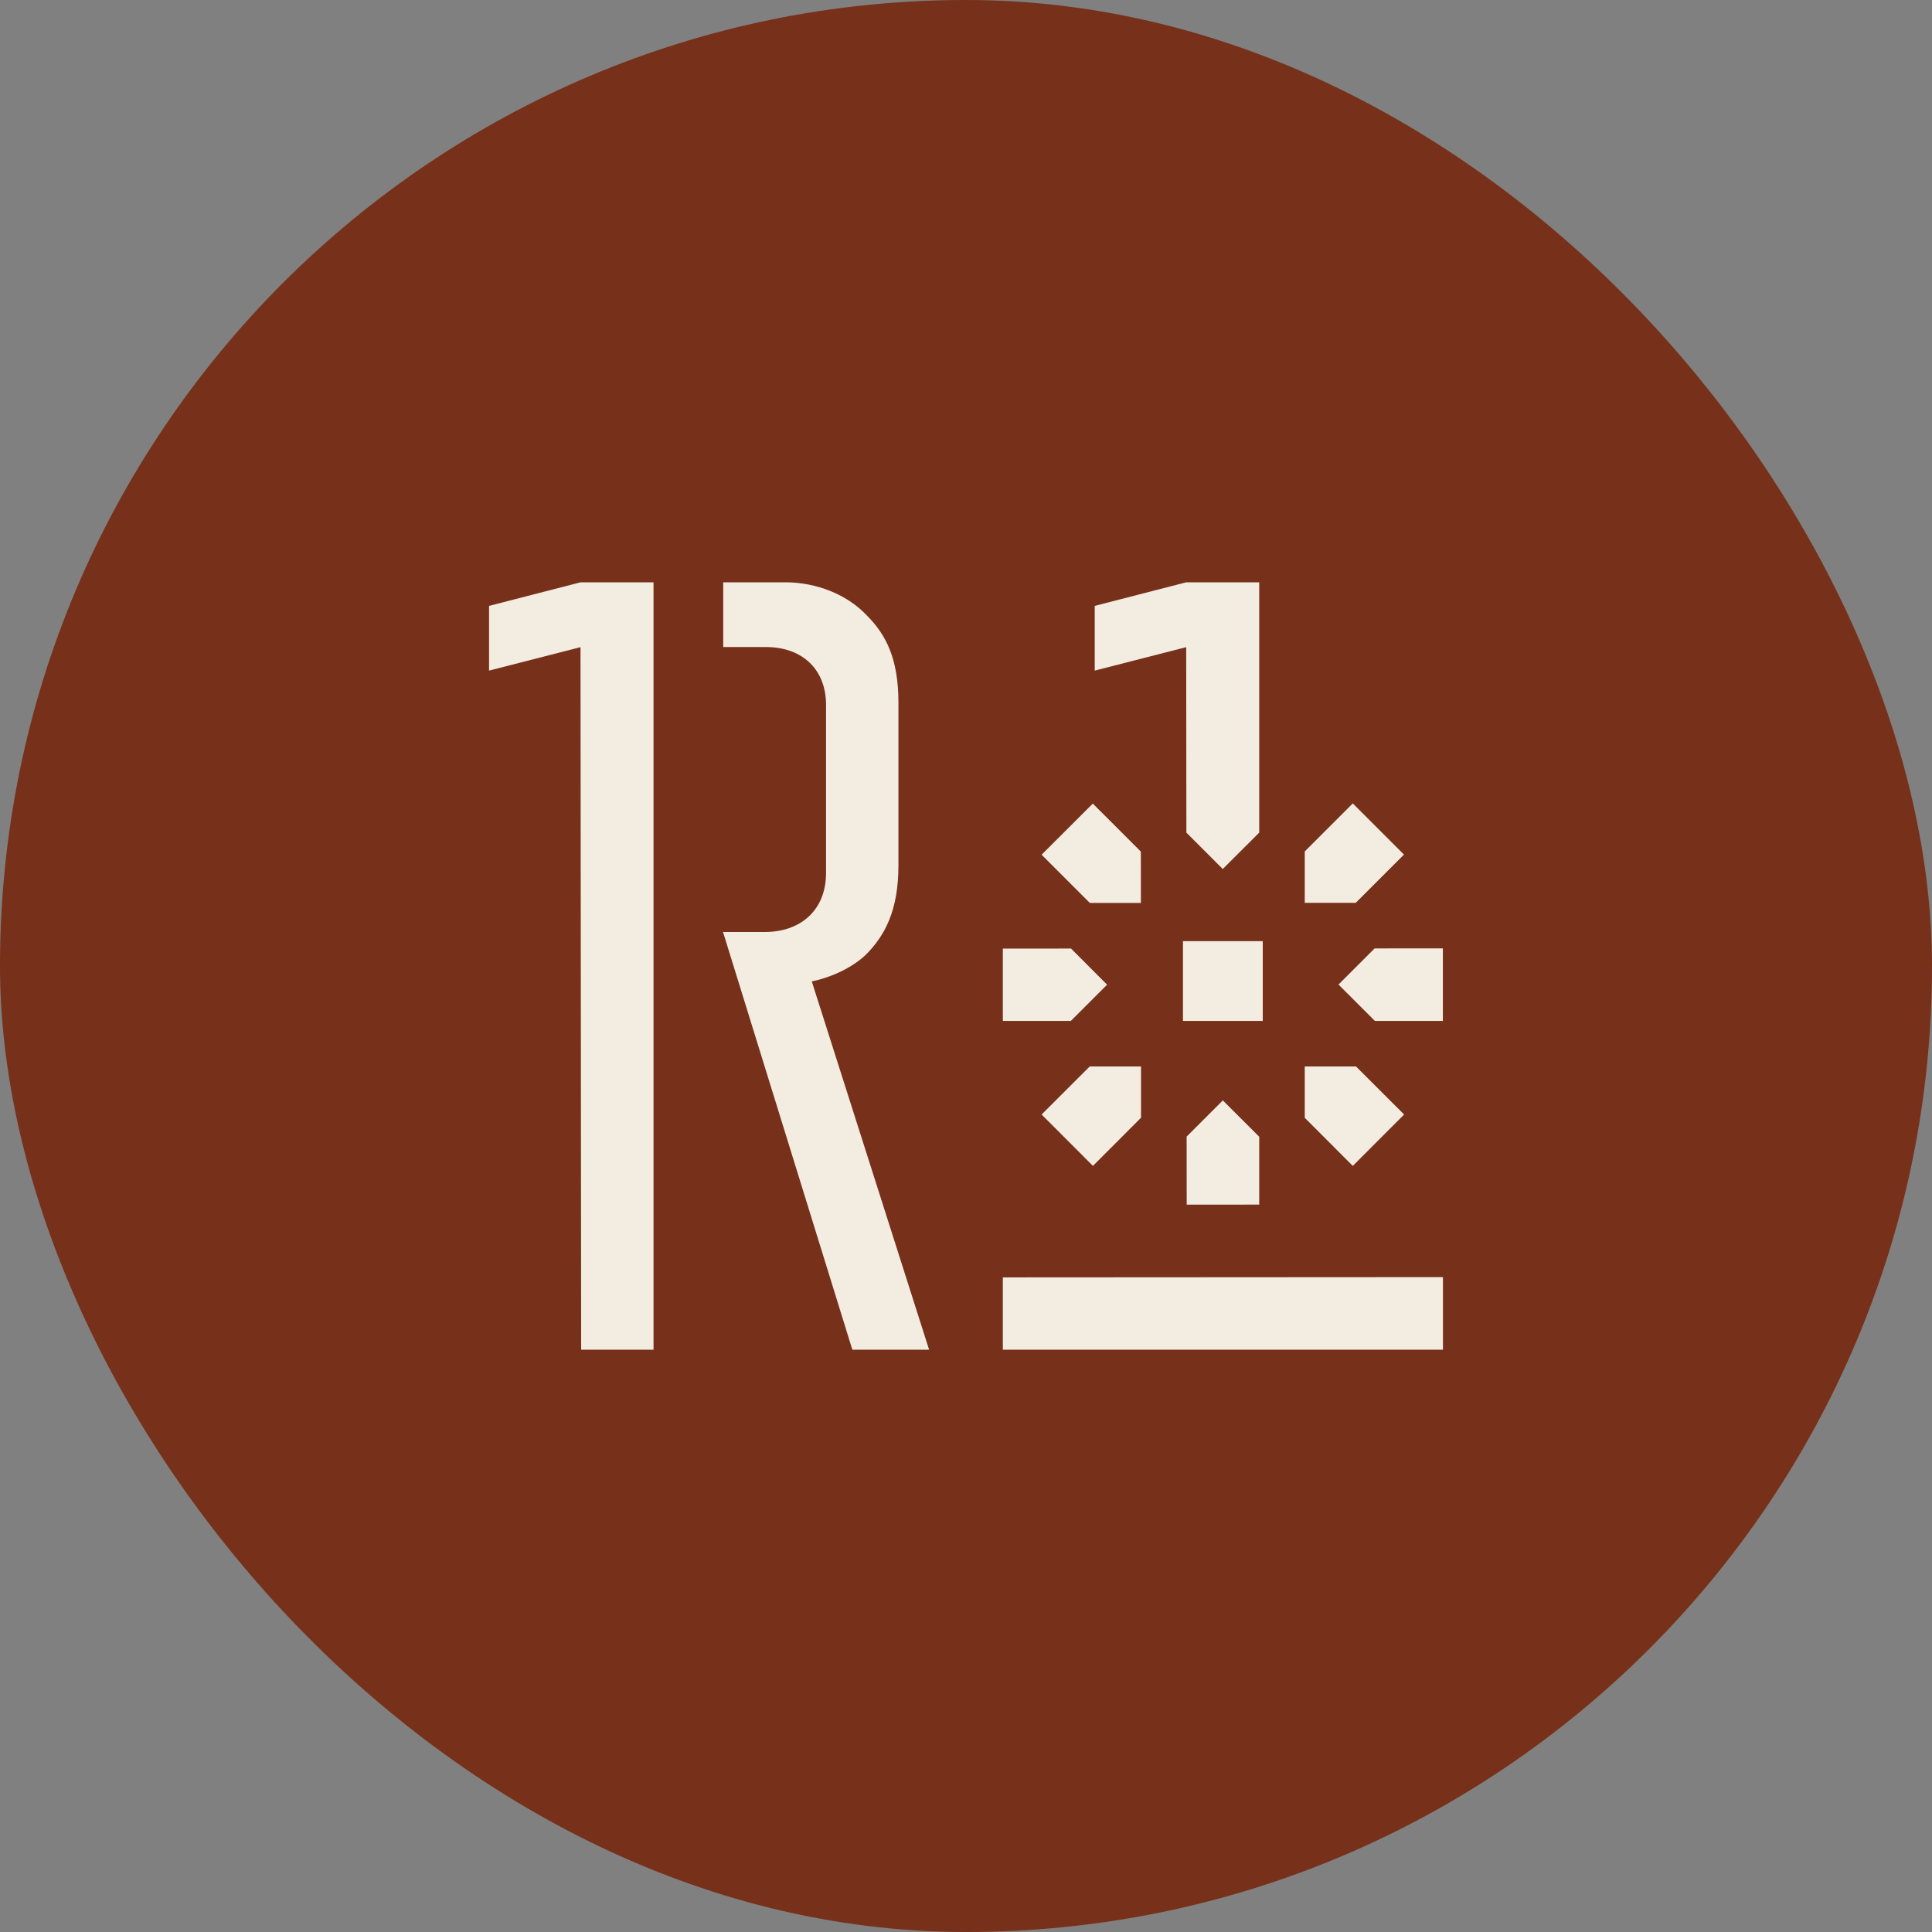 <svg viewBox="0 0 300 300" xmlns:xlink="http://www.w3.org/1999/xlink" xmlns="http://www.w3.org/2000/svg" id="uuid-cd7fb6bc-0f60-4196-a1fd-84ac025dbc32"><rect x="0" y="0" width="300" height="300" fill="#808080" stroke="none"/><defs><style>.uuid-3cf980f6-ddef-4eae-96a6-cab7ea63d111{fill:none;}.uuid-f8726b89-2d94-41a4-932c-58a9874cb6e7{fill:#773019;}.uuid-7218cce3-393a-4b87-97b1-728e2b9b61d9{fill:#f2ece1;}.uuid-437940ba-7985-4ca9-8d0e-bbb2e8ff2699{clip-path:url(#uuid-6a6b8cb2-ba69-47b7-af9d-feac2bf534eb);}</style><clipPath id="uuid-6a6b8cb2-ba69-47b7-af9d-feac2bf534eb"><rect height="150" width="150" y="75" x="75" class="uuid-3cf980f6-ddef-4eae-96a6-cab7ea63d111"></rect></clipPath></defs><g id="uuid-f98aee31-2364-4b1e-92be-a419d253e7de"><rect ry="150" rx="150" height="300" width="300" y="0" x="0" class="uuid-f8726b89-2d94-41a4-932c-58a9874cb6e7"></rect><g id="uuid-9c63a1d0-a0b0-4dc1-ba10-019c9d927fec"><g class="uuid-437940ba-7985-4ca9-8d0e-bbb2e8ff2699"><g id="uuid-14e325c1-a880-4b44-a7a5-65b279a17ffa"><polygon points="224.06 198.31 155.72 198.35 155.72 209.58 155.72 209.58 224.06 209.58 224.06 198.31" class="uuid-7218cce3-393a-4b87-97b1-728e2b9b61d9"></polygon><path d="M126.06,152.39c2.55-.51,5.96-1.87,8.34-4.09,3.06-3.06,5.11-6.98,5.11-13.96v-25.19c0-6.81-1.87-10.55-4.94-13.62-3.06-3.24-7.83-5.11-12.6-5.11h-9.67v10.05h6.61c5.62,0,9.36,3.41,9.36,9.02v26.04c0,5.79-3.92,9.19-9.54,9.19h-6.46l20.08,64.86h11.92l-18.22-57.2Z" class="uuid-7218cce3-393a-4b87-97b1-728e2b9b61d9"></path><polygon points="75.94 94.08 75.94 104.13 90.14 100.49 90.24 209.58 101.48 209.58 101.48 209.58 101.48 150 101.48 90.42 101.48 90.42 101.48 90.42 90.14 90.42 75.94 94.08" class="uuid-7218cce3-393a-4b87-97b1-728e2b9b61d9"></polygon><polygon points="195.53 176.51 195.53 187.05 184.27 187.06 184.26 176.49 189.88 170.87 195.53 176.51" class="uuid-7218cce3-393a-4b87-97b1-728e2b9b61d9"></polygon><polygon points="195.53 90.42 195.53 129.29 189.87 134.94 184.22 129.29 184.19 100.49 169.99 104.13 169.99 94.08 184.19 90.42 195.53 90.42" class="uuid-7218cce3-393a-4b87-97b1-728e2b9b61d9"></polygon><polygon points="171.91 152.9 166.28 158.53 155.72 158.53 155.72 147.3 166.31 147.29 171.91 152.9" class="uuid-7218cce3-393a-4b87-97b1-728e2b9b61d9"></polygon><polygon points="224.05 147.26 224.05 158.53 213.49 158.53 207.84 152.88 213.45 147.27 224.05 147.26" class="uuid-7218cce3-393a-4b87-97b1-728e2b9b61d9"></polygon><polygon points="177.16 140.21 169.23 140.21 161.74 132.72 169.69 124.78 177.15 132.23 177.16 140.21" class="uuid-7218cce3-393a-4b87-97b1-728e2b9b61d9"></polygon><polygon points="218.03 173.06 210.06 181.04 202.6 173.57 202.6 165.6 210.56 165.6 218.03 173.06" class="uuid-7218cce3-393a-4b87-97b1-728e2b9b61d9"></polygon><polygon points="177.18 173.56 169.71 181.04 161.74 173.06 169.21 165.6 177.18 165.6 177.18 173.56" class="uuid-7218cce3-393a-4b87-97b1-728e2b9b61d9"></polygon><polygon points="218.01 132.7 210.52 140.19 202.6 140.19 202.6 132.21 210.06 124.75 218.01 132.7" class="uuid-7218cce3-393a-4b87-97b1-728e2b9b61d9"></polygon><rect height="12.39" width="12.39" y="146.14" x="183.69" class="uuid-7218cce3-393a-4b87-97b1-728e2b9b61d9"></rect></g></g></g></g></svg>